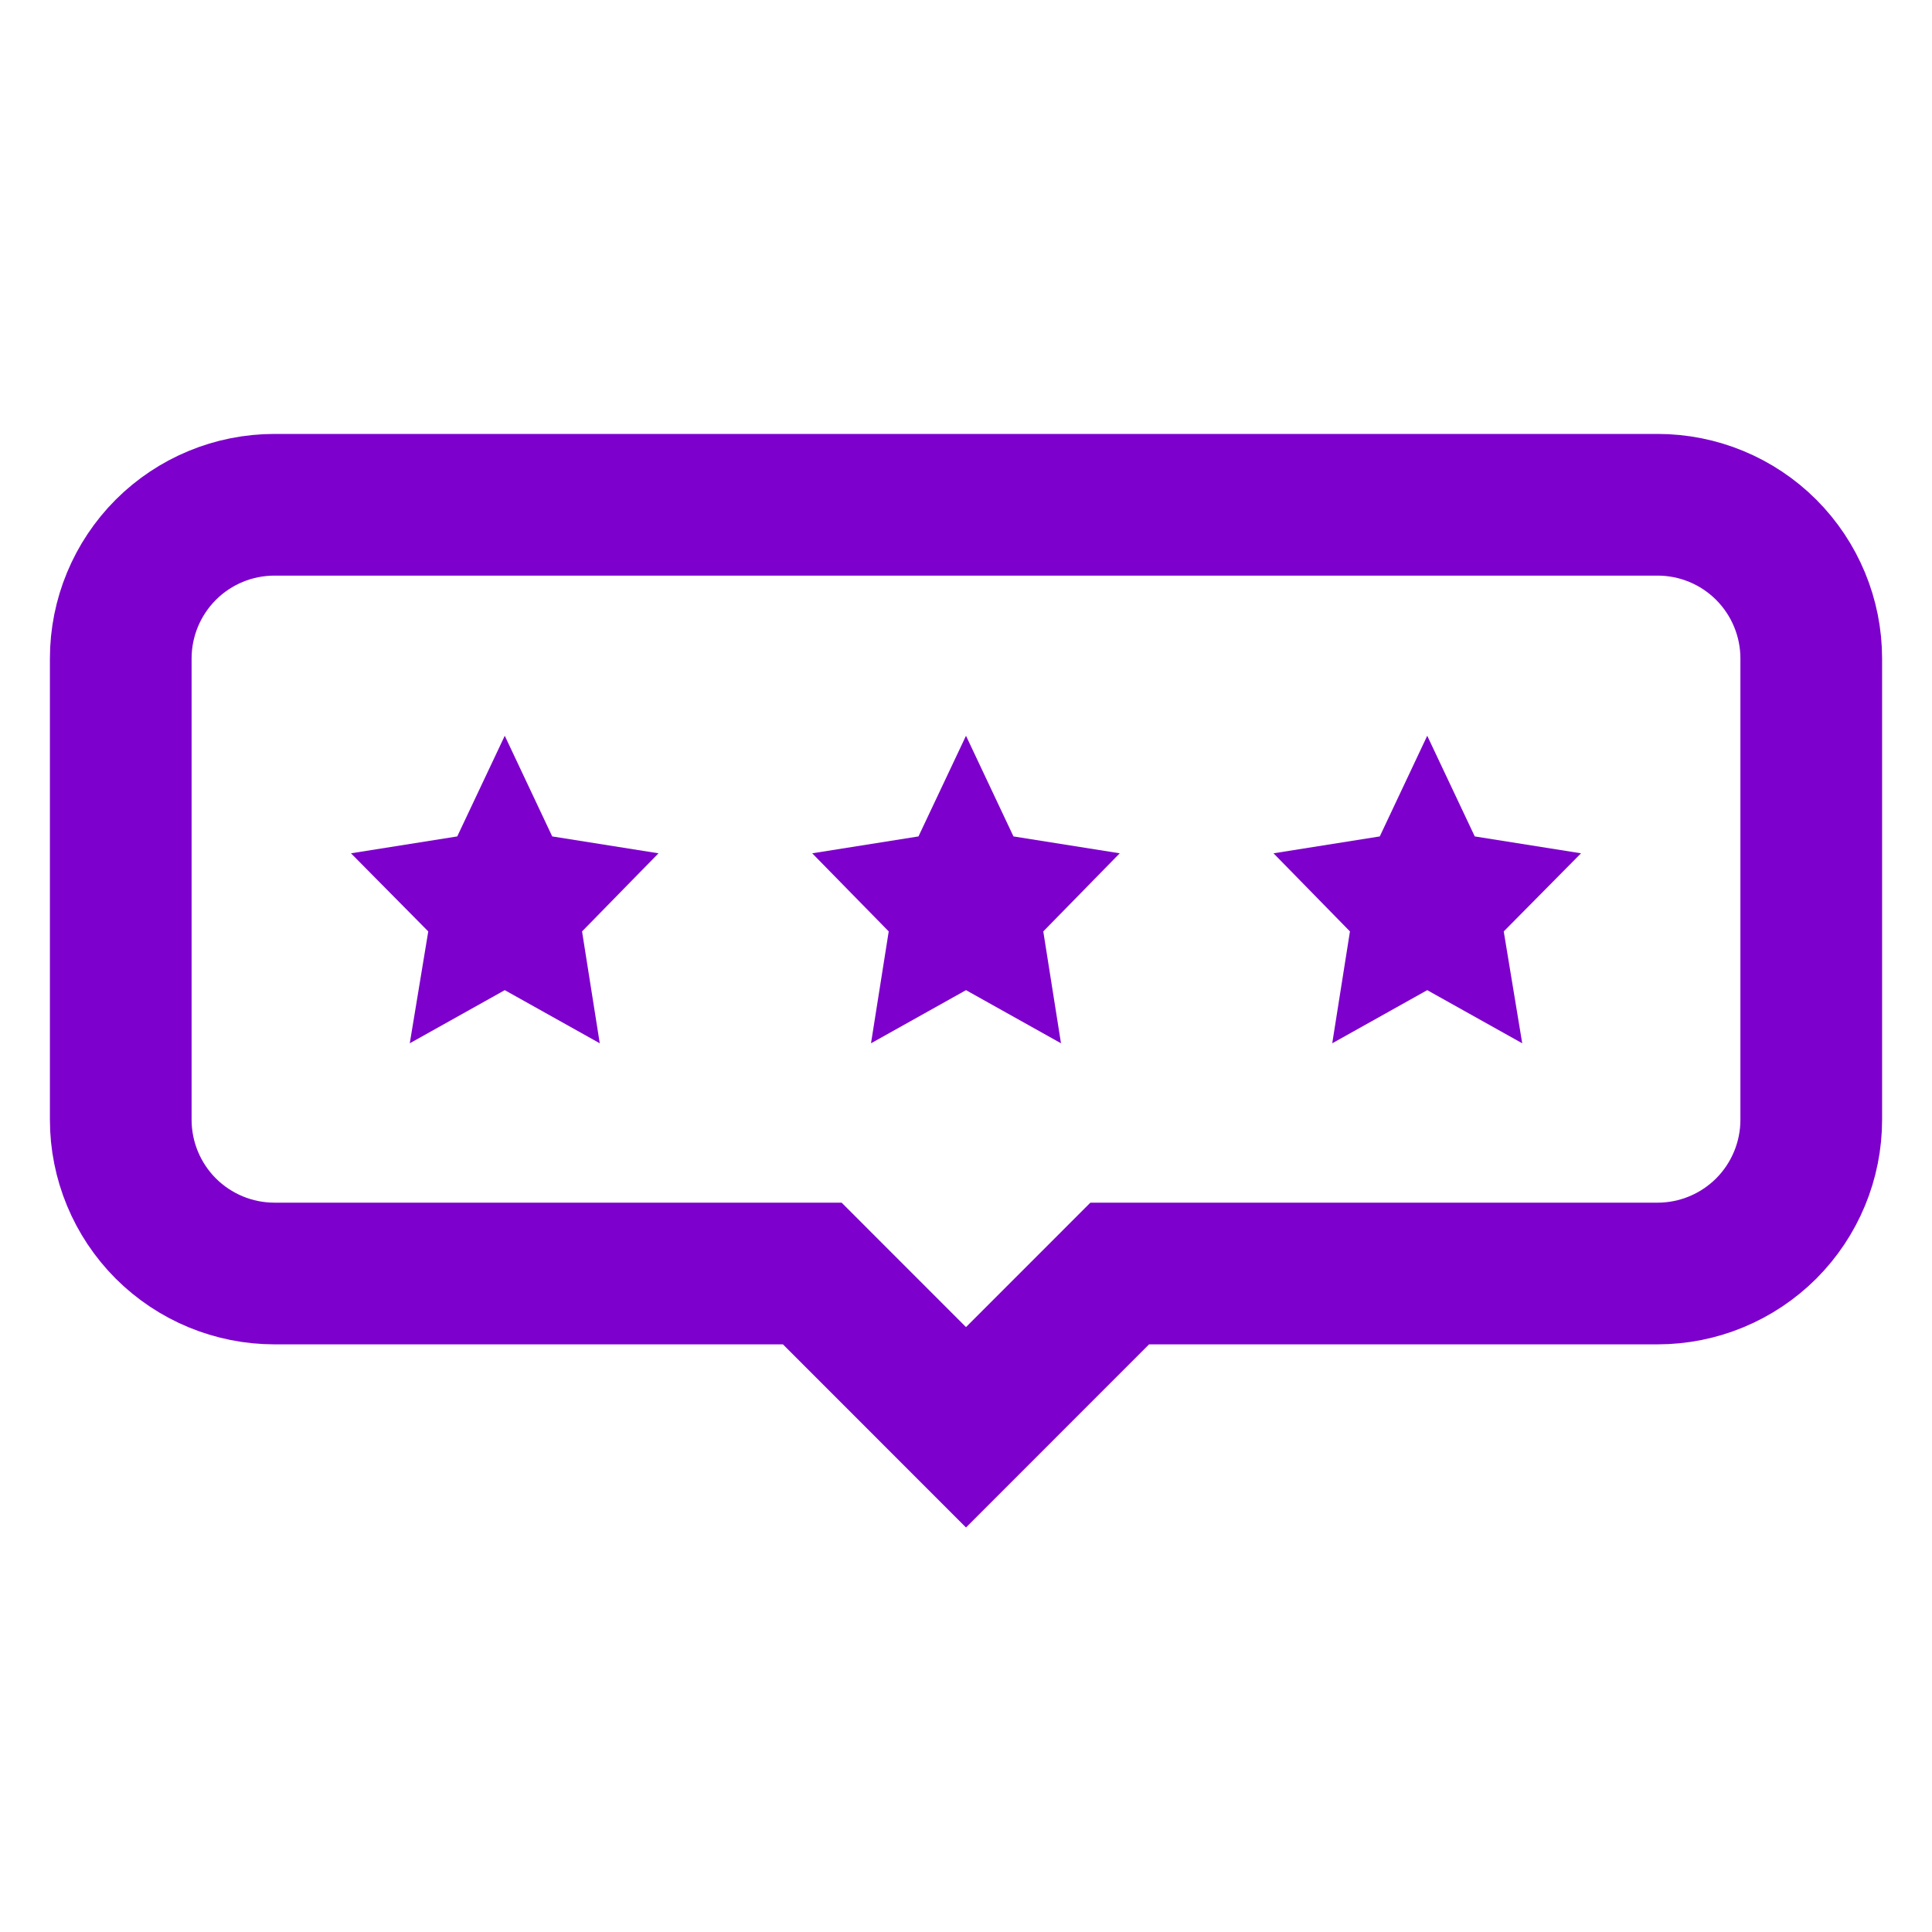 <svg width="30" height="30" viewBox="0 0 30 30" fill="none" xmlns="http://www.w3.org/2000/svg">
<g clip-path="url(#clip0_16521_9018)">
<path d="M15 11.425L15.737 12.988L17.387 13.25L16.2 14.463L16.475 16.2L15 15.375L13.525 16.2L13.8 14.463L12.612 13.25L14.262 12.988L15 11.425Z" fill="#7D00CD"/>
<path d="M22.162 11.425L22.9 12.988L24.55 13.25L23.35 14.463L23.637 16.2L22.162 15.375L20.687 16.2L20.962 14.463L19.775 13.25L21.425 12.988L22.162 11.425Z" fill="#7D00CD"/>
<path d="M7.838 11.425L8.575 12.988L10.225 13.25L9.038 14.463L9.313 16.2L7.838 15.375L6.363 16.2L6.65 14.463L5.45 13.25L7.1 12.988L7.838 11.425Z" fill="#7D00CD"/>
<path d="M1.875 10.225V17.387C1.875 18.021 2.127 18.628 2.574 19.076C3.022 19.523 3.629 19.775 4.263 19.775H12.613L15 22.163L17.387 19.775H25.738C26.371 19.775 26.978 19.523 27.426 19.076C27.873 18.628 28.125 18.021 28.125 17.387V10.225C28.125 9.592 27.873 8.985 27.426 8.537C26.978 8.089 26.371 7.838 25.738 7.838H4.263C3.629 7.838 3.022 8.089 2.574 8.537C2.127 8.985 1.875 9.592 1.875 10.225Z" stroke="#7D00CD" stroke-width="2.2" stroke-miterlimit="10"/>
</g>
<defs>
<clipPath id="clip0_16521_9018">
<rect width="30" height="30" fill="white"/>
</clipPath>
</defs>
</svg>
